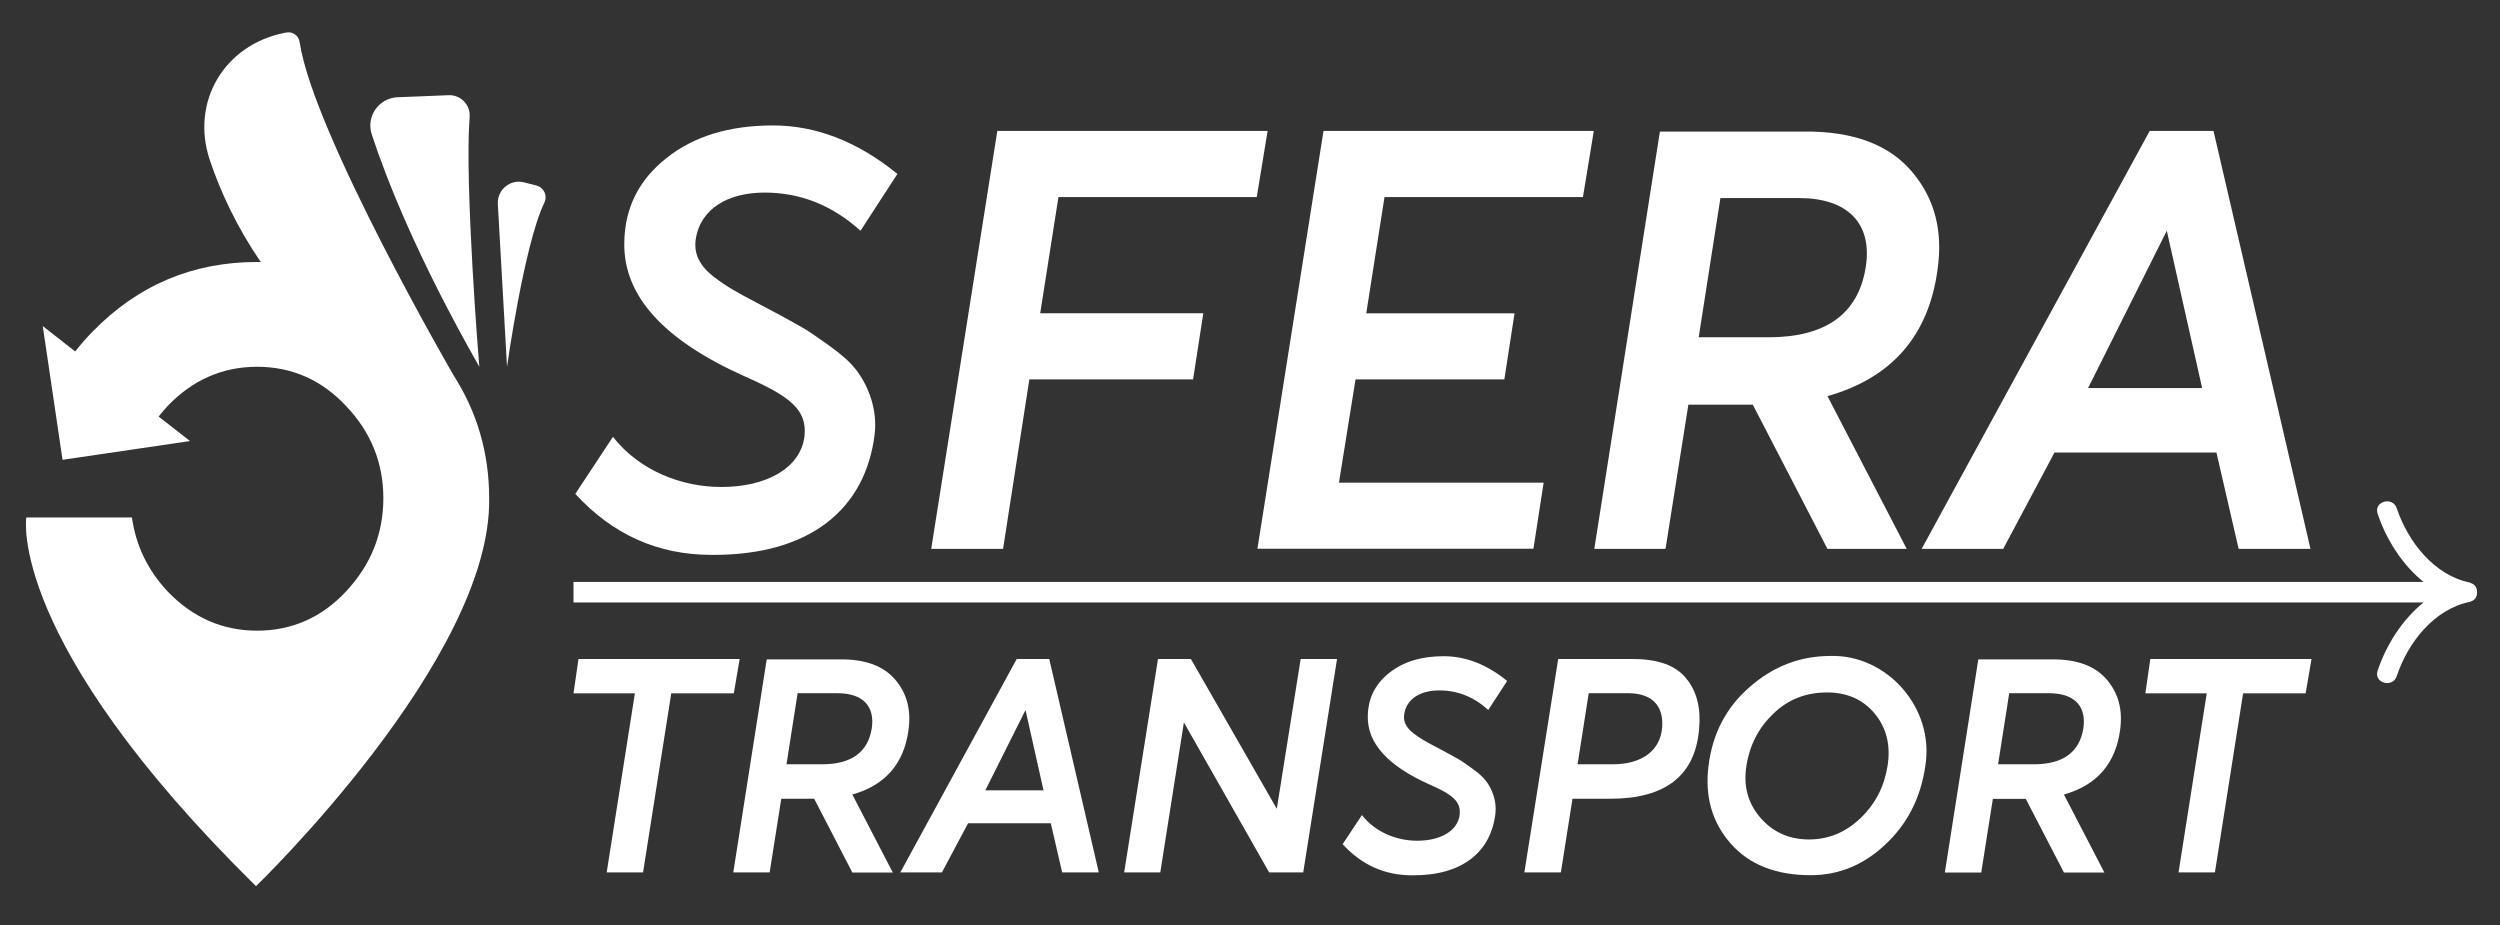 <?xml version="1.0" encoding="utf-8"?>
<!-- Generator: Adobe Illustrator 25.4.1, SVG Export Plug-In . SVG Version: 6.00 Build 0)  -->
<svg version="1.1" id="Capa_1" xmlns="http://www.w3.org/2000/svg" xmlns:xlink="http://www.w3.org/1999/xlink" x="0px" y="0px"
	 viewBox="0 0 1959 725" style="enable-background:new 0 0 1959 725;" xml:space="preserve">
<rect x="0" y="0" width="1959" height="725" fill="#333333" stroke="none"/>
<style type="text/css">
	.st0{fill:#FFFFFF;}
</style>
<g>
	<path class="st0" d="M674.3,180.8c-22.3-20.1-47.4-29.9-75.1-29.9c-28.1,0-50.5,12.1-54.1,37.1c-1.3,10.7,2.7,19.7,13.8,28.6
		c11.2,8.5,17.9,12.1,34,20.6l8.5,4.5c11.2,5.8,19.7,10.7,25.5,13.9c5.8,3.1,13.4,8.5,22.8,15.2c9.4,6.7,16.5,13,21,18.8
		c9.4,12.1,17,30.8,14.7,50.5c-7.1,59-50.9,95.2-127.8,94.7c-42.4,0-77.7-16.1-106.8-47.8l29.5-44.7c21,26.8,54.1,39.3,84.9,39.3
		c35.3,0,62.1-14.7,65.2-39.8c2.2-21-11.6-31.3-46.9-46.9c-63.9-28.6-95.2-63.4-94.3-105c0.4-27.3,11.6-49.1,33.1-66.1
		c21.4-17,49.1-25.5,83.5-25.5c33.5,0,66.1,12.5,97.4,38L674.3,180.8z"/>
	<path class="st0" d="M729.7,430.1l51.8-327.5h211.8l-8.5,51.8H829.4l-14.3,91.1h127.8l-8,51.8H806.6L786,430.1H729.7z"/>
	<path class="st0" d="M985.3,430.1l51.8-327.5h211.8l-8.5,51.8h-155.5l-14.3,91.1h116.2l-8,51.8h-116.6l-13,80.9h160.4l-8,51.8
		H985.3z"/>
	<path class="st0" d="M1249.3,430.1l51.4-327h113c38.4-0.4,66.6,10.3,84.4,31.3c17.9,21,24.6,46.5,20.1,77.3
		c-7.1,51.4-35.7,84.4-86.2,98.7l62.1,119.7h-62.1l-58.5-113H1323l-17.9,113H1249.3z M1348.1,155.3l-17,109h54.5
		c45.1,0,70.6-18.3,76.4-55c5.4-34.4-14.3-54.1-52.3-54.1H1348.1z"/>
	<path class="st0" d="M1505.8,430.1l178.7-327.5h50l76,327.5h-56.3l-17.4-75.5h-126.9l-40.2,75.5H1505.8z M1725.6,304.1l-27.7-123.3
		l-61.7,123.3H1725.6z"/>
</g>
<g>
	<path class="st0" d="M449.4,543.3l3.9-26.9h126.3l-4.6,26.9h-49l-22.1,140.3h-28.5l22.1-140.3H449.4z"/>
	<path class="st0" d="M574.6,683.6l26.2-166.9h57.7c19.6-0.2,34,5.2,43.1,16c9.1,10.7,12.5,23.7,10.3,39.5
		c-3.6,26.2-18.2,43.1-44,50.4l31.7,61.1h-31.7L638,625.9h-25.8l-9.1,57.7H574.6z M625,543.3l-8.7,55.6h27.8c23,0,36-9.4,39-28.1
		c2.7-17.6-7.3-27.6-26.7-27.6H625z"/>
	<path class="st0" d="M705.5,683.6l91.2-167.2h25.5l38.8,167.2h-28.7l-8.9-38.5h-64.8l-20.5,38.5H705.5z M817.7,619.3l-14.1-62.9
		l-31.5,62.9H817.7z"/>
	<path class="st0" d="M880.9,683.6l26.5-167.2h25.8l67.3,117.4l18.7-117.4h28.5l-26.5,167.2h-26.7l-66.8-117.5l-18.5,117.5H880.9z"
		/>
	<path class="st0" d="M1166.2,556.3c-11.4-10.3-24.2-15.3-38.3-15.3c-14.4,0-25.8,6.2-27.6,18.9c-0.7,5.5,1.4,10,7.1,14.6
		c5.7,4.3,9.1,6.2,17.3,10.5l4.3,2.3c5.7,3,10,5.5,13,7.1c3,1.6,6.8,4.3,11.6,7.8c4.8,3.4,8.4,6.6,10.7,9.6
		c4.8,6.2,8.7,15.7,7.5,25.8c-3.6,30.1-26,48.6-65.2,48.3c-21.7,0-39.7-8.2-54.5-24.4l15.1-22.8c10.7,13.7,27.6,20.1,43.3,20.1
		c18,0,31.7-7.5,33.3-20.3c1.1-10.7-5.9-16-23.9-23.9c-32.6-14.6-48.6-32.4-48.1-53.6c0.2-13.9,5.9-25.1,16.9-33.8
		c10.9-8.7,25.1-13,42.6-13c17.1,0,33.8,6.4,49.7,19.4L1166.2,556.3z"/>
	<path class="st0" d="M1194.5,683.6l26.5-167.2h58.4c19.8,0,33.8,5,42,15.3c8.2,10,11.6,23.3,10,39.9c-3.2,36.3-26.5,54.3-69.6,54.3
		h-29.6l-9.1,57.7H1194.5z M1244.9,543.3l-8.7,55.6h27.4c23.7,0,37.2-11.2,38.8-28.3c1.6-17.1-7.5-27.4-26.5-27.4H1244.9z"/>
	<path class="st0" d="M1508.7,600.1c-3.6,25.1-14.1,45.6-31.5,61.8c-17.1,16-36.5,23.9-58.2,23.9c-27.4,0-48.3-8.2-62.9-24.9
		c-14.6-16.6-20.3-36.9-17.3-60.9c3.2-25.3,13.9-45.8,32.4-61.8c18.5-16.2,39.7-24.2,63.2-24.2
		C1478.6,512.8,1516,554.7,1508.7,600.1z M1389.5,559.3c-11.4,10.9-18.5,24.6-21,40.8c-2.5,15.7,1.1,29.2,10.9,40.6
		c9.8,11.4,22.6,17.1,38.1,17.1s29-5.7,40.6-16.9c11.6-11.2,18.5-24.9,21-40.8c2.5-15.7-0.7-29.4-9.8-40.6
		c-9.1-11.2-21.7-16.9-37.6-16.9C1415,542.6,1401.1,548.1,1389.5,559.3z"/>
	<path class="st0" d="M1524,683.6l26.2-166.9h57.7c19.6-0.2,34,5.2,43.1,16c9.1,10.7,12.5,23.7,10.3,39.5
		c-3.6,26.2-18.2,43.1-44,50.4l31.7,61.1h-31.7l-29.9-57.7h-25.8l-9.1,57.7H1524z M1574.4,543.3l-8.7,55.6h27.8c23,0,36-9.4,39-28.1
		c2.7-17.6-7.3-27.6-26.7-27.6H1574.4z"/>
	<path class="st0" d="M1681.1,543.3l3.9-26.9h126.3l-4.6,26.9h-49l-22.1,140.3h-28.5l22.1-140.3H1681.1z"/>
</g>
<path class="st0" d="M1941,463.7c0-0.1,0-0.2,0-0.3c-0.1-2.8-1.5-5.3-4.5-6.4c-0.1-0.1-0.2-0.1-0.4-0.2c-0.2-0.1-0.4-0.2-0.6-0.3
	c-27.9-5.6-48.5-31.7-57.4-58.2c-3.2-9.6-18.2-5.5-15,4.2c6.7,20.1,19.2,40,36,53.5H449.4v16.1h1449.7c-16.8,13.5-29.3,33.4-36,53.5
	c-3.2,9.7,11.8,13.8,15,4.2c8.8-26.5,29.4-52.6,57.4-58.2c0.3-0.1,0.4-0.2,0.7-0.3c0.1,0,0.2-0.1,0.3-0.1c3-1.1,4.4-3.6,4.5-6.4
	C1941,464.6,1941,464.2,1941,463.7z"/>
<path class="st0" d="M368,91.7c0.8-9.5-7-17.5-16.5-17.1l-39.9,1.6c-14.8,0.6-24.9,15.1-20.3,29.1c10.9,33.3,35,95.5,84.3,182.1
	C375.5,287.5,363.9,143.9,368,91.7z"/>
<path class="st0" d="M420.4,145.4l-9.7-2.5c-10.8-2.8-21.2,5.8-20.6,16.9l7.2,127.6c0,0,13.4-95.8,29.3-128.7
	C429.2,153.3,426.2,146.9,420.4,145.4z"/>
<path class="st0" d="M355.3,293.9c0,0-109.9-189.6-120.5-260.9c-0.7-5.1-5.5-8.5-10.5-7.5c-0.4,0.1-0.7,0.1-1.1,0.2
	c-47.3,9.2-74.1,54-58.8,99.7c8.2,24.5,20.8,51.9,39.9,79.9c-0.9,0-1.8,0-2.8,0c-50.7,0-93.5,18.2-129,54.6
	c-4.9,5-9.4,10.2-13.6,15.5l-25.4-19.9L49,360.3l99.9-14.7l-24.6-19.2c2.2-2.7,4.4-5.4,6.8-8c19.7-20.7,43.3-31,70.4-31
	c27.1,0,50.7,10.3,69.9,31c19.2,20.2,29,44.3,29,71.9c0,28.1-9.8,52.2-29,72.9c-19.2,20.7-42.8,31-69.9,31
	c-27.1,0-50.7-10.3-70.4-31c-15.6-16.8-24.7-36.1-27.7-57.7H20.6c0,0-15.5,96.4,180,288.9c0,0,184.9-178.3,182.7-304
	C383.3,355.1,373.9,322.9,355.3,293.9L355.3,293.9z"/>
<g>
</g>
<g>
</g>
<g>
</g>
<g>
</g>
<g>
</g>
<g>
</g>
<g>
</g>
<g>
</g>
<g>
</g>
<g>
</g>
<g>
</g>
<g>
</g>
<g>
</g>
<g>
</g>
<g>
</g>
</svg>
